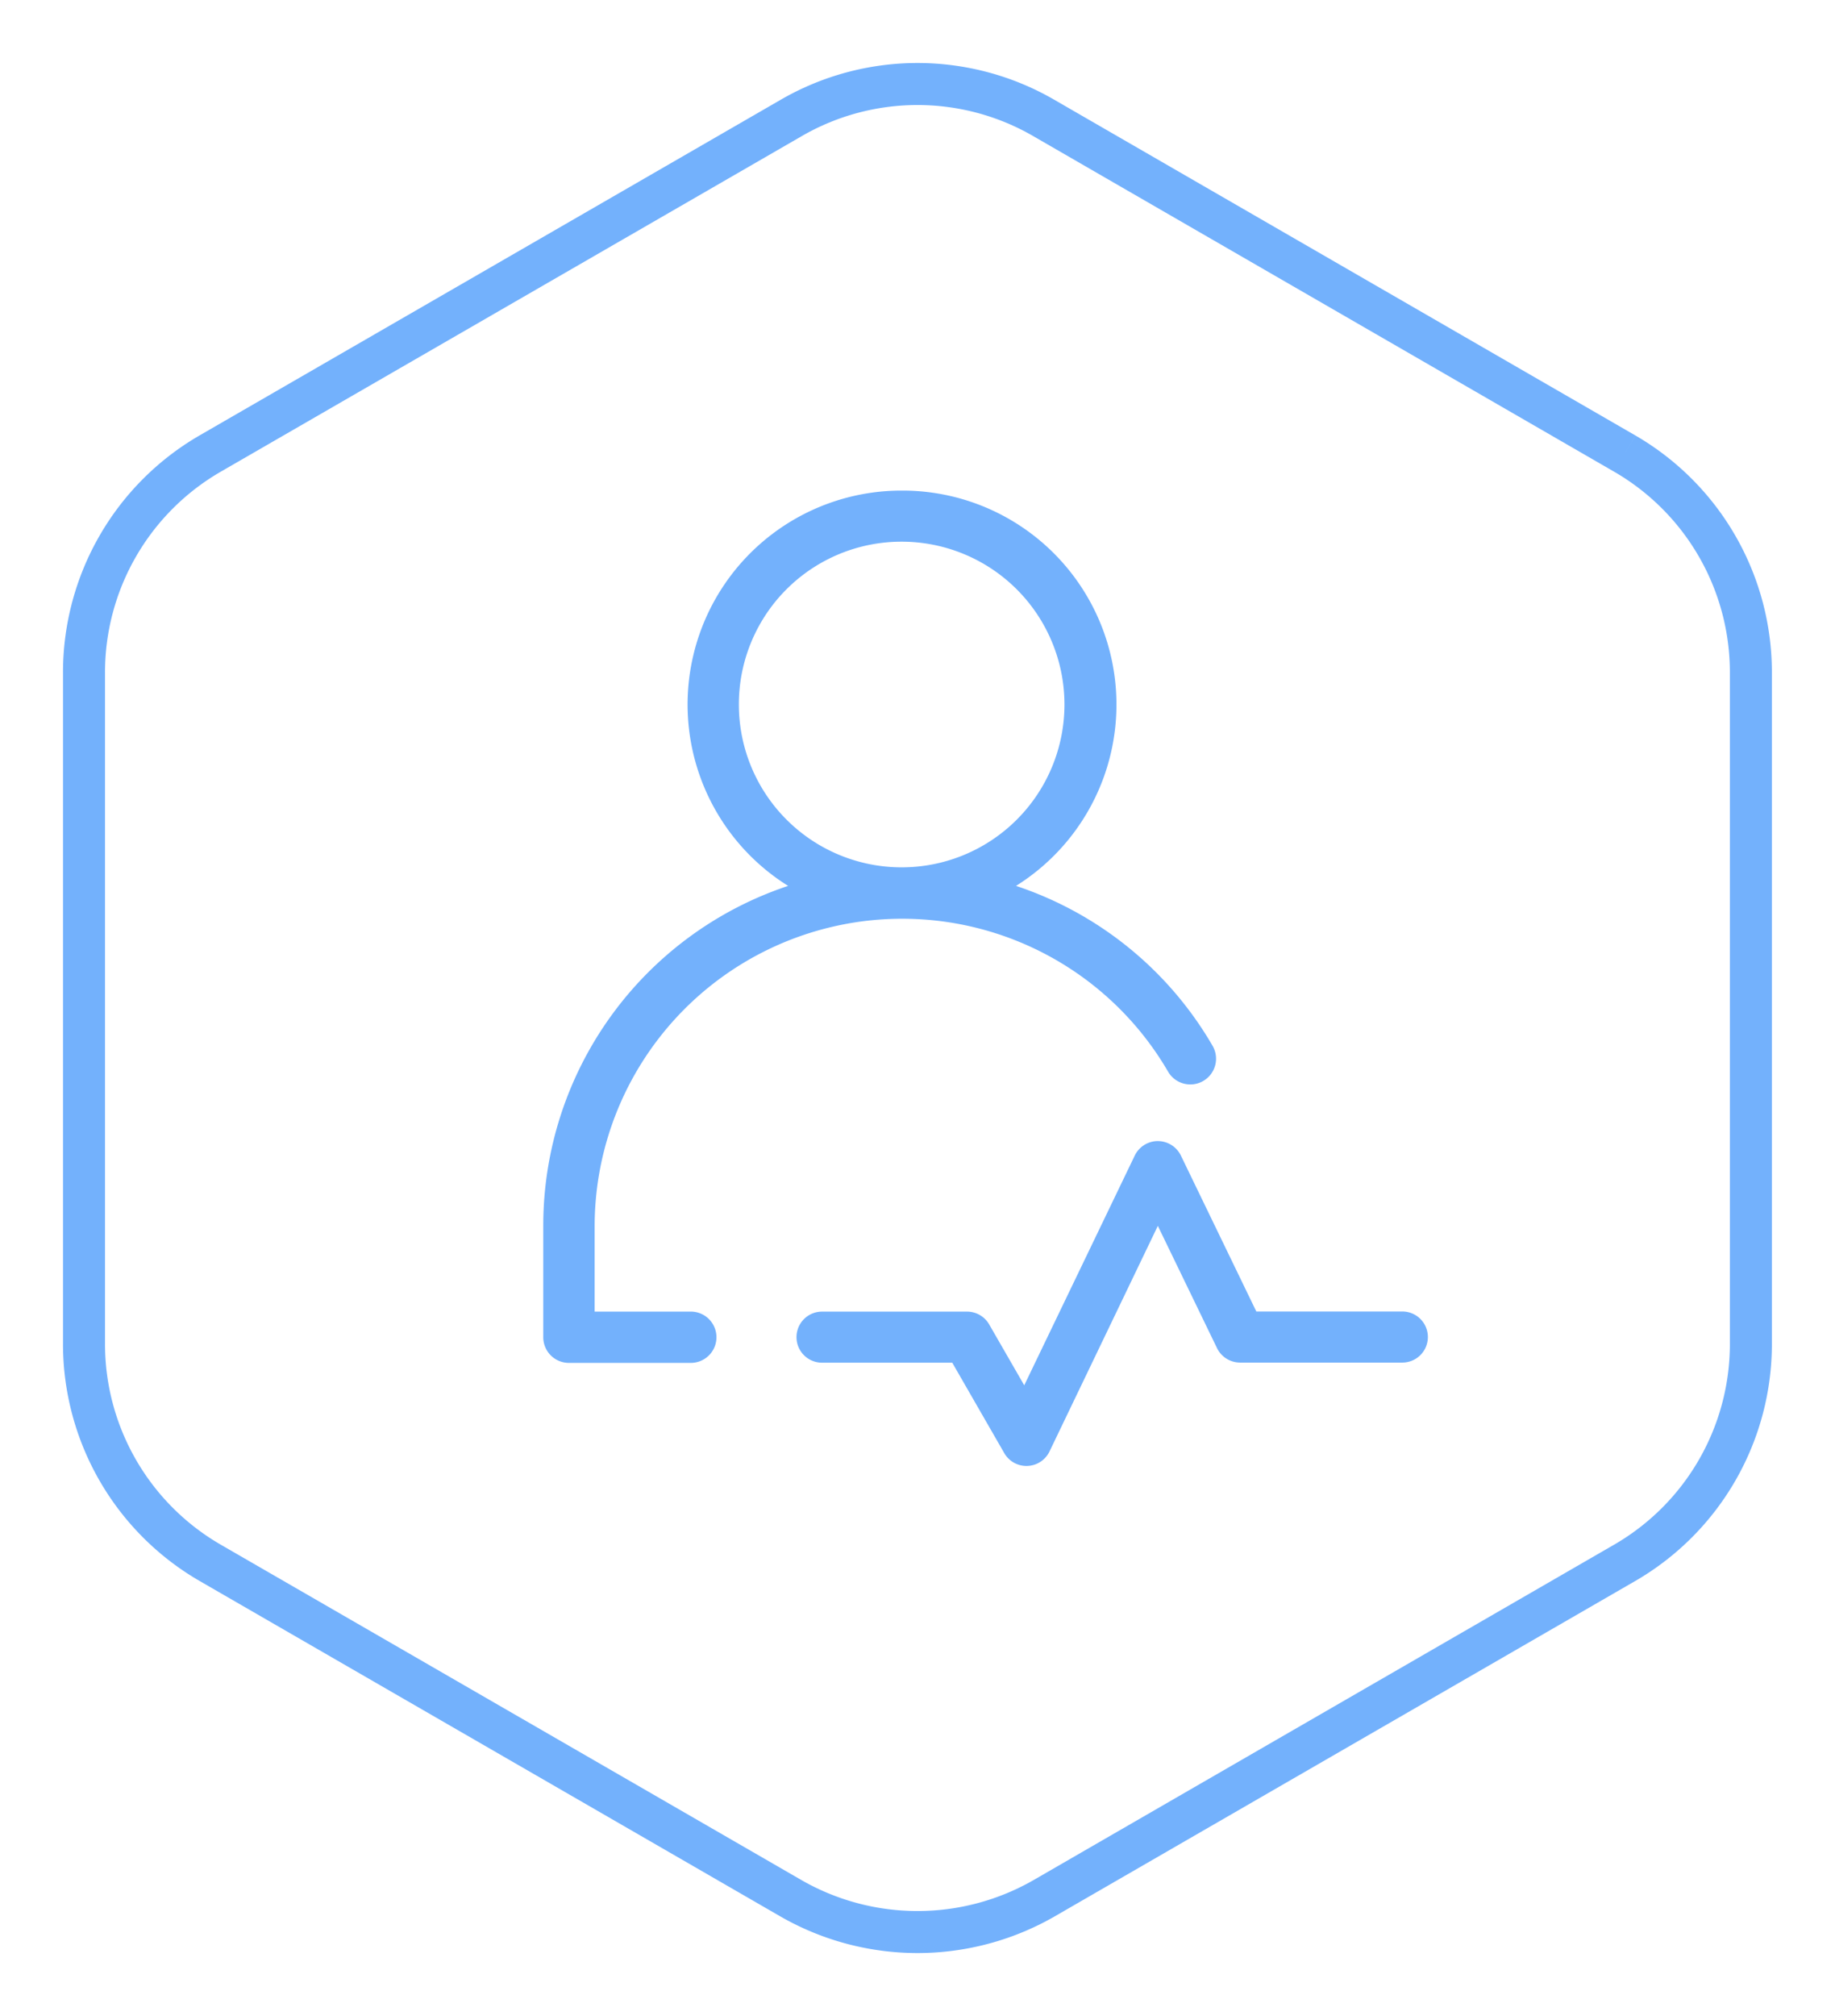 <svg xmlns="http://www.w3.org/2000/svg" xmlns:xlink="http://www.w3.org/1999/xlink" width="87.368" height="95.969" viewBox="0 0 87.368 95.969"><defs><clipPath id="a"><rect width="87.368" height="95.969" transform="translate(-4 -4)" fill="none" stroke="#73b1fc" stroke-width="2"/></clipPath><clipPath id="b"><rect width="42.133" height="46.426" fill="#73b1fc"/></clipPath></defs><g transform="translate(-982.632 -5586.508)"><g transform="translate(986.632 5590.508)"><g clip-path="url(#a)"><path d="M73.363,17.594,45.689,1.61a12,12,0,0,0-12.01,0L6,17.594A12.035,12.035,0,0,0,0,28.008V59.975A12.035,12.035,0,0,0,6,70.389L33.679,86.373a12.1,12.1,0,0,0,12.01,0L73.363,70.389a12.035,12.035,0,0,0,6-10.414V28.008a12.035,12.035,0,0,0-6-10.414" transform="translate(0 0)" fill="none" stroke="#73b1fc" stroke-width="2"/></g></g><g transform="translate(1008.498 5609.863)"><g transform="translate(0 0)" clip-path="url(#b)"><path d="M17.081,0a10.182,10.182,0,0,0-5.423,18.817A17.045,17.045,0,0,0,0,34.984V40.3a1.221,1.221,0,0,0,1.218,1.223H7.025a1.221,1.221,0,0,0,0-2.442H2.446V34.984a14.645,14.645,0,0,1,27.3-7.329,1.225,1.225,0,0,0,2.123-1.223,17.027,17.027,0,0,0-9.36-7.615A10.184,10.184,0,0,0,17.081,0m0,2.432a7.751,7.751,0,1,1-7.768,7.754,7.74,7.74,0,0,1,7.768-7.754m12.18,28.532a1.222,1.222,0,0,0-1.1.692L22.9,42.59l-1.675-2.908a1.217,1.217,0,0,0-1.052-.6h-6.9a1.216,1.216,0,1,0,0,2.432h6.2l2.474,4.3a1.218,1.218,0,0,0,2.16-.083L29.261,35l2.82,5.825a1.225,1.225,0,0,0,1.1.683h7.721a1.216,1.216,0,1,0,0-2.432H33.95L30.36,31.657a1.222,1.222,0,0,0-1.1-.692" transform="translate(0 -0.002)" fill="#73b1fc" fill-rule="evenodd"/></g></g></g></svg>